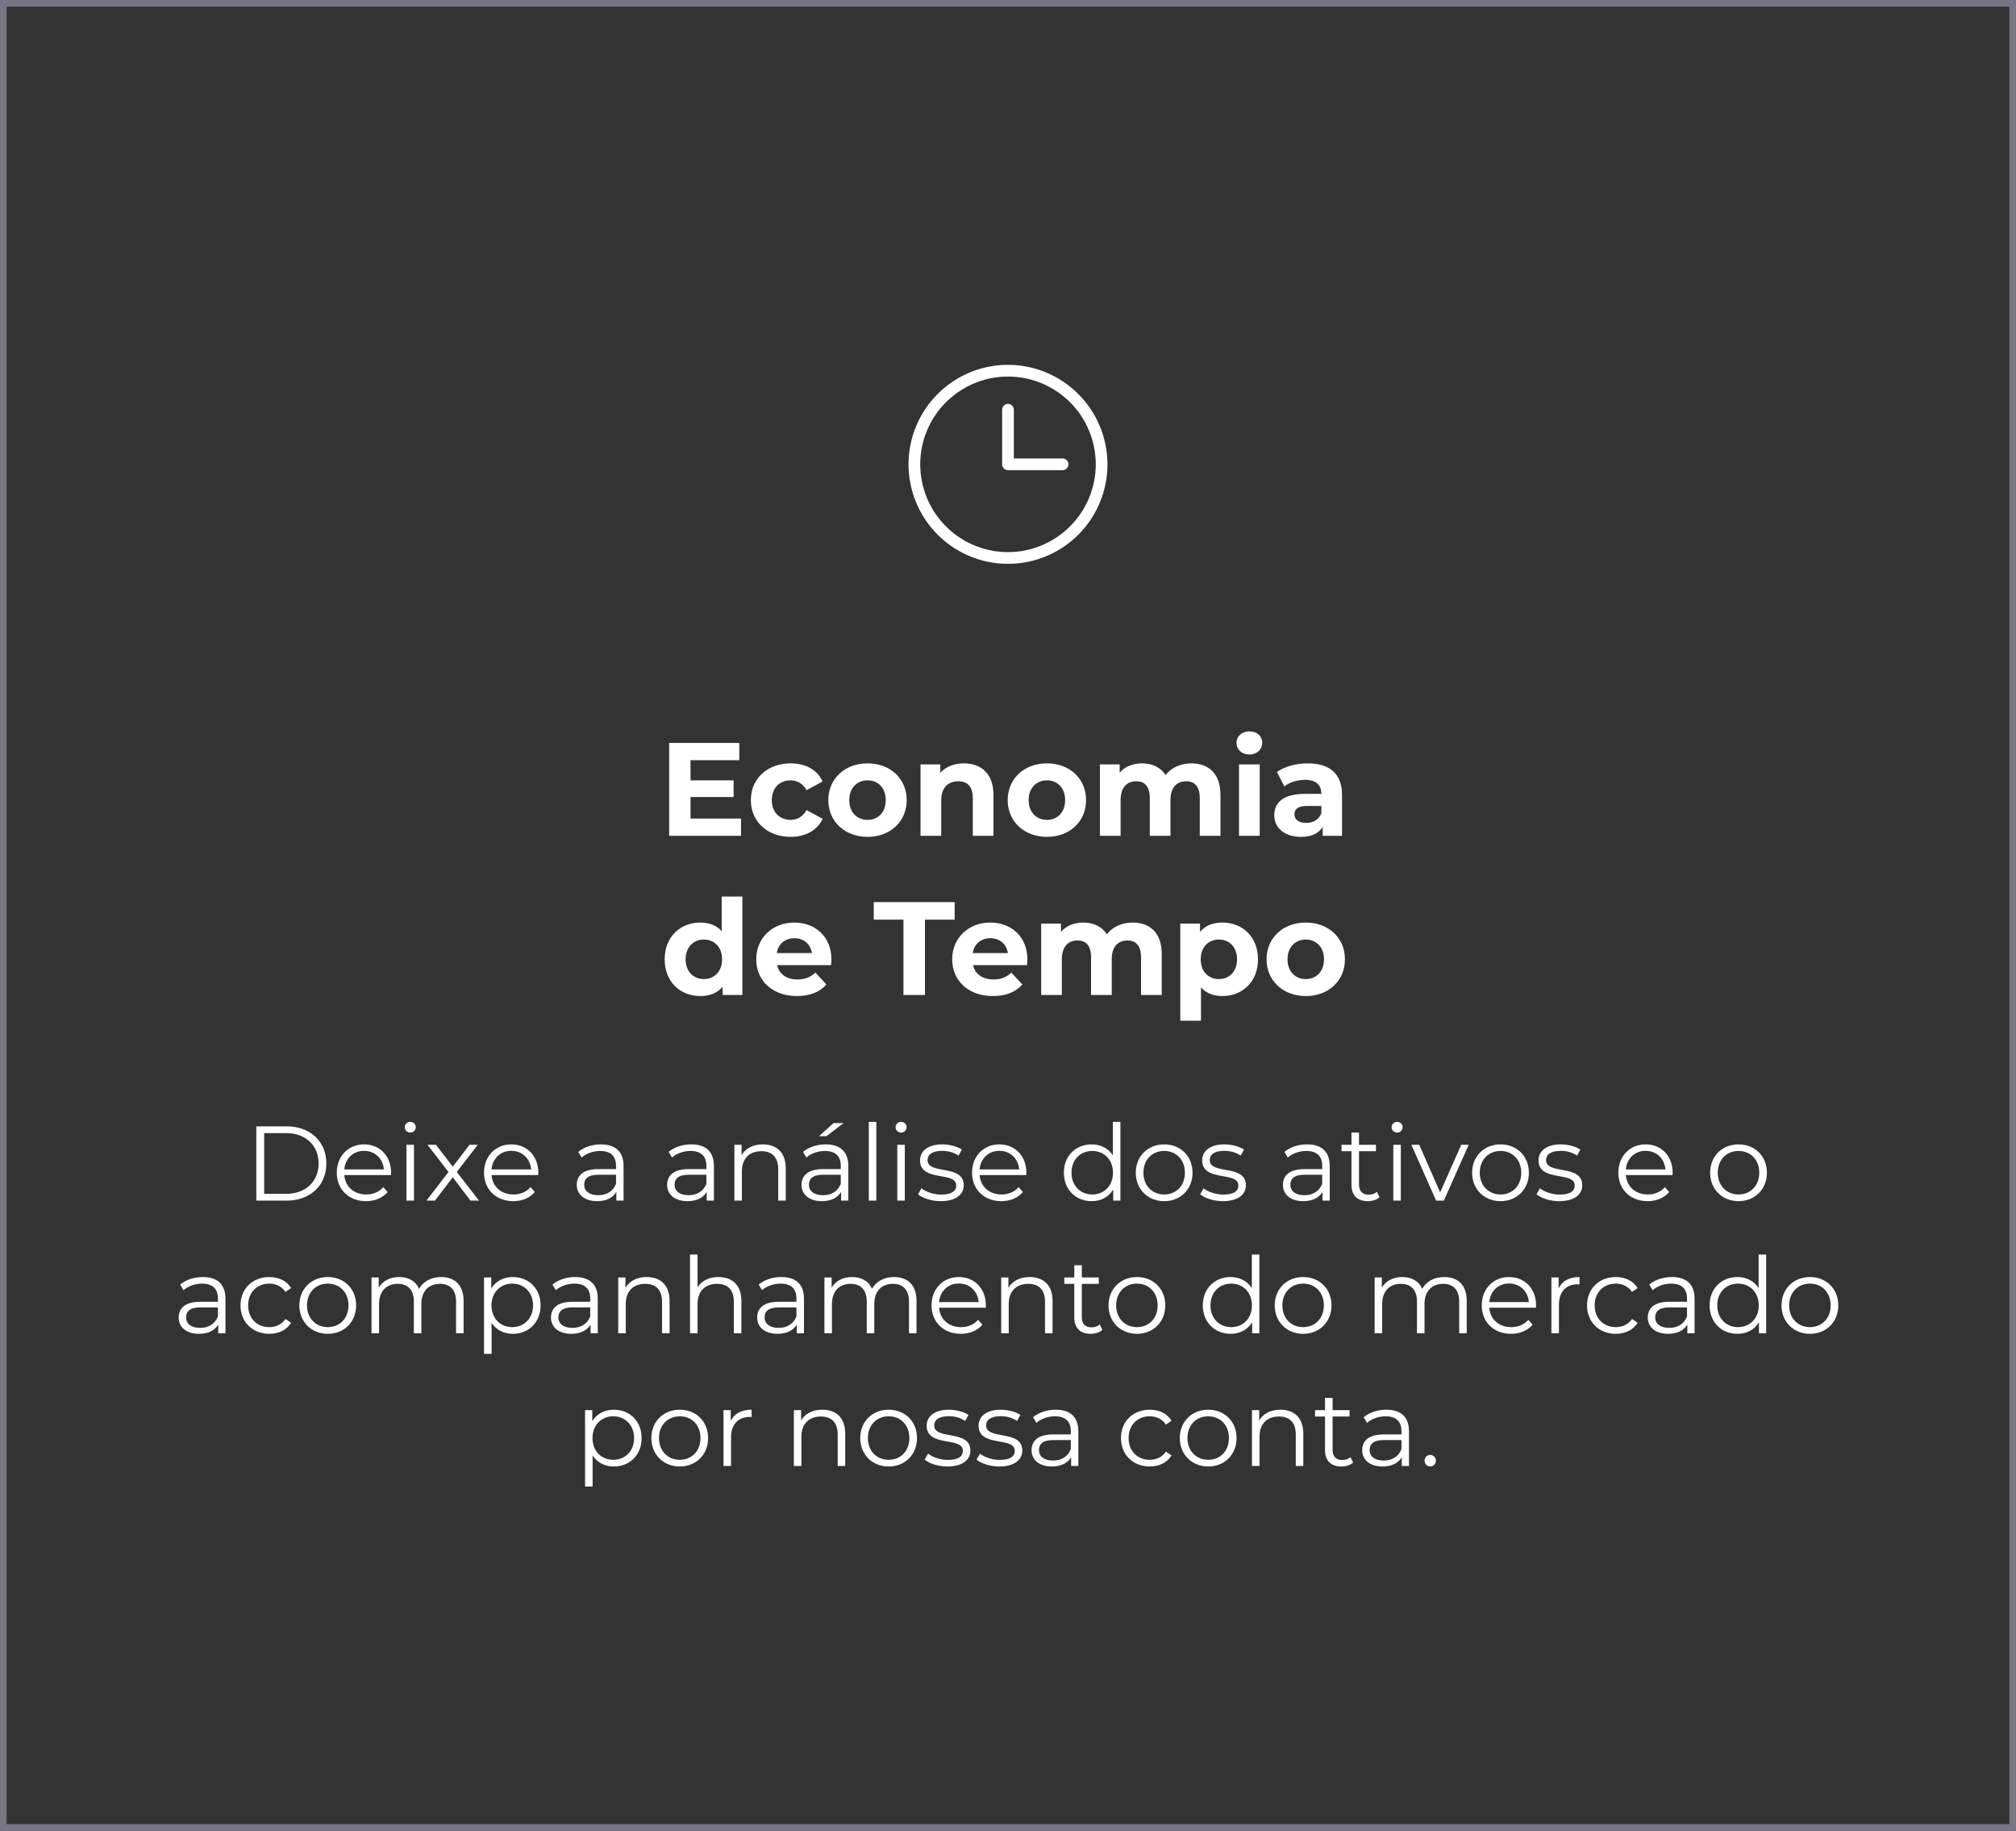 <svg xmlns="http://www.w3.org/2000/svg" width="304" height="276" viewBox="0 0 304 276" fill="none"><rect x="0" y="0" width="304" height="276" fill="#333333" stroke="none"/><path d="M104.124 123.4H111.744V126H100.904V112H111.484V114.6H104.124V117.64H110.624V120.16H104.124V123.4ZM119.224 126.16C115.724 126.16 113.224 123.86 113.224 120.62C113.224 117.38 115.724 115.08 119.224 115.08C121.484 115.08 123.264 116.06 124.044 117.82L121.624 119.12C121.044 118.1 120.184 117.64 119.204 117.64C117.624 117.64 116.384 118.74 116.384 120.62C116.384 122.5 117.624 123.6 119.204 123.6C120.184 123.6 121.044 123.16 121.624 122.12L124.044 123.44C123.264 125.16 121.484 126.16 119.224 126.16ZM130.824 126.16C127.404 126.16 124.904 123.86 124.904 120.62C124.904 117.38 127.404 115.08 130.824 115.08C134.244 115.08 136.724 117.38 136.724 120.62C136.724 123.86 134.244 126.16 130.824 126.16ZM130.824 123.6C132.384 123.6 133.564 122.48 133.564 120.62C133.564 118.76 132.384 117.64 130.824 117.64C129.264 117.64 128.064 118.76 128.064 120.62C128.064 122.48 129.264 123.6 130.824 123.6ZM145.349 115.08C147.889 115.08 149.809 116.56 149.809 119.84V126H146.689V120.32C146.689 118.58 145.889 117.78 144.509 117.78C143.009 117.78 141.929 118.7 141.929 120.68V126H138.809V115.24H141.789V116.5C142.629 115.58 143.889 115.08 145.349 115.08ZM157.874 126.16C154.454 126.16 151.954 123.86 151.954 120.62C151.954 117.38 154.454 115.08 157.874 115.08C161.294 115.08 163.774 117.38 163.774 120.62C163.774 123.86 161.294 126.16 157.874 126.16ZM157.874 123.6C159.434 123.6 160.614 122.48 160.614 120.62C160.614 118.76 159.434 117.64 157.874 117.64C156.314 117.64 155.114 118.76 155.114 120.62C155.114 122.48 156.314 123.6 157.874 123.6ZM179.64 115.08C182.2 115.08 184.04 116.56 184.04 119.84V126H180.92V120.32C180.92 118.58 180.14 117.78 178.88 117.78C177.48 117.78 176.5 118.68 176.5 120.6V126H173.38V120.32C173.38 118.58 172.64 117.78 171.34 117.78C169.96 117.78 168.98 118.68 168.98 120.6V126H165.86V115.24H168.84V116.48C169.64 115.56 170.84 115.08 172.22 115.08C173.72 115.08 175 115.66 175.76 116.84C176.62 115.74 178.02 115.08 179.64 115.08ZM188.396 113.74C187.236 113.74 186.456 112.98 186.456 112C186.456 111.02 187.236 110.26 188.396 110.26C189.556 110.26 190.336 110.98 190.336 111.94C190.336 112.98 189.556 113.74 188.396 113.74ZM186.836 126V115.24H189.956V126H186.836ZM197.192 115.08C200.472 115.08 202.372 116.6 202.372 119.86V126H199.452V124.66C198.872 125.64 197.752 126.16 196.172 126.16C193.652 126.16 192.152 124.76 192.152 122.9C192.152 121 193.492 119.68 196.772 119.68H199.252C199.252 118.34 198.452 117.56 196.772 117.56C195.632 117.56 194.452 117.94 193.672 118.56L192.552 116.38C193.732 115.54 195.472 115.08 197.192 115.08ZM196.952 124.06C197.992 124.06 198.892 123.58 199.252 122.6V121.5H197.112C195.652 121.5 195.192 122.04 195.192 122.76C195.192 123.54 195.852 124.06 196.952 124.06ZM108.827 135.16H111.947V150H108.967V148.76C108.187 149.7 107.047 150.16 105.607 150.16C102.567 150.16 100.227 148 100.227 144.62C100.227 141.24 102.567 139.08 105.607 139.08C106.927 139.08 108.047 139.5 108.827 140.38V135.16ZM106.147 147.6C107.687 147.6 108.887 146.48 108.887 144.62C108.887 142.76 107.687 141.64 106.147 141.64C104.587 141.64 103.387 142.76 103.387 144.62C103.387 146.48 104.587 147.6 106.147 147.6ZM125.375 144.66C125.375 144.9 125.335 145.24 125.315 145.5H117.175C117.475 146.84 118.615 147.66 120.255 147.66C121.395 147.66 122.215 147.32 122.955 146.62L124.615 148.42C123.615 149.56 122.115 150.16 120.175 150.16C116.455 150.16 114.035 147.82 114.035 144.62C114.035 141.4 116.495 139.08 119.775 139.08C122.935 139.08 125.375 141.2 125.375 144.66ZM119.795 141.44C118.375 141.44 117.355 142.3 117.135 143.68H122.435C122.215 142.32 121.195 141.44 119.795 141.44ZM136.236 150V138.64H131.756V136H143.956V138.64H139.476V150H136.236ZM154.925 144.66C154.925 144.9 154.885 145.24 154.865 145.5H146.725C147.025 146.84 148.165 147.66 149.805 147.66C150.945 147.66 151.765 147.32 152.505 146.62L154.165 148.42C153.165 149.56 151.665 150.16 149.725 150.16C146.005 150.16 143.585 147.82 143.585 144.62C143.585 141.4 146.045 139.08 149.325 139.08C152.485 139.08 154.925 141.2 154.925 144.66ZM149.345 141.44C147.925 141.44 146.905 142.3 146.685 143.68H151.985C151.765 142.32 150.745 141.44 149.345 141.44ZM170.783 139.08C173.343 139.08 175.183 140.56 175.183 143.84V150H172.063V144.32C172.063 142.58 171.283 141.78 170.023 141.78C168.623 141.78 167.643 142.68 167.643 144.6V150H164.523V144.32C164.523 142.58 163.783 141.78 162.483 141.78C161.103 141.78 160.123 142.68 160.123 144.6V150H157.003V139.24H159.983V140.48C160.783 139.56 161.983 139.08 163.363 139.08C164.863 139.08 166.143 139.66 166.903 140.84C167.763 139.74 169.163 139.08 170.783 139.08ZM184.339 139.08C187.359 139.08 189.699 141.24 189.699 144.62C189.699 148 187.359 150.16 184.339 150.16C182.999 150.16 181.899 149.74 181.099 148.86V153.88H177.979V139.24H180.959V140.48C181.739 139.54 182.899 139.08 184.339 139.08ZM183.799 147.6C185.359 147.6 186.539 146.48 186.539 144.62C186.539 142.76 185.359 141.64 183.799 141.64C182.239 141.64 181.059 142.76 181.059 144.62C181.059 146.48 182.239 147.6 183.799 147.6ZM196.908 150.16C193.488 150.16 190.988 147.86 190.988 144.62C190.988 141.38 193.488 139.08 196.908 139.08C200.328 139.08 202.808 141.38 202.808 144.62C202.808 147.86 200.328 150.16 196.908 150.16ZM196.908 147.6C198.468 147.6 199.648 146.48 199.648 144.62C199.648 142.76 198.468 141.64 196.908 141.64C195.348 141.64 194.148 142.76 194.148 144.62C194.148 146.48 195.348 147.6 196.908 147.6Z" fill="white"></path><path d="M38.652 181V169.8H43.212C46.796 169.8 49.212 172.104 49.212 175.4C49.212 178.696 46.796 181 43.212 181H38.652ZM39.836 179.976H43.148C46.124 179.976 48.044 178.088 48.044 175.4C48.044 172.712 46.124 170.824 43.148 170.824H39.836V179.976ZM58.975 176.792C58.975 176.888 58.959 177.016 58.959 177.144H51.919C52.047 178.904 53.391 180.072 55.231 180.072C56.255 180.072 57.167 179.704 57.807 178.968L58.447 179.704C57.695 180.6 56.527 181.08 55.199 181.08C52.575 181.08 50.783 179.288 50.783 176.792C50.783 174.296 52.527 172.52 54.895 172.52C57.263 172.52 58.975 174.264 58.975 176.792ZM54.895 173.496C53.263 173.496 52.063 174.648 51.919 176.296H57.887C57.743 174.648 56.543 173.496 54.895 173.496ZM61.863 170.744C61.399 170.744 61.031 170.376 61.031 169.928C61.031 169.496 61.399 169.128 61.863 169.128C62.327 169.128 62.695 169.48 62.695 169.912C62.695 170.376 62.343 170.744 61.863 170.744ZM61.287 181V172.584H62.423V181H61.287ZM72.24 181H70.944L68.272 177.48L65.584 181H64.304L67.632 176.68L64.464 172.584H65.744L68.272 175.88L70.8 172.584H72.048L68.88 176.68L72.24 181ZM81.178 176.792C81.178 176.888 81.162 177.016 81.162 177.144H74.122C74.25 178.904 75.594 180.072 77.434 180.072C78.458 180.072 79.37 179.704 80.01 178.968L80.65 179.704C79.898 180.6 78.73 181.08 77.402 181.08C74.778 181.08 72.986 179.288 72.986 176.792C72.986 174.296 74.73 172.52 77.098 172.52C79.466 172.52 81.178 174.264 81.178 176.792ZM77.098 173.496C75.466 173.496 74.266 174.648 74.122 176.296H80.09C79.946 174.648 78.746 173.496 77.098 173.496ZM90.622 172.52C92.798 172.52 94.03 173.608 94.03 175.784V181H92.942V179.688C92.43 180.552 91.438 181.08 90.046 181.08C88.142 181.08 86.974 180.088 86.974 178.632C86.974 177.336 87.806 176.248 90.222 176.248H92.894V175.736C92.894 174.296 92.078 173.512 90.51 173.512C89.422 173.512 88.398 173.896 87.71 174.504L87.198 173.656C88.046 172.936 89.294 172.52 90.622 172.52ZM90.222 180.184C91.502 180.184 92.446 179.576 92.894 178.472V177.096H90.254C88.622 177.096 88.094 177.736 88.094 178.6C88.094 179.576 88.878 180.184 90.222 180.184ZM104.247 172.52C106.423 172.52 107.655 173.608 107.655 175.784V181H106.567V179.688C106.055 180.552 105.063 181.08 103.671 181.08C101.767 181.08 100.599 180.088 100.599 178.632C100.599 177.336 101.431 176.248 103.847 176.248H106.519V175.736C106.519 174.296 105.703 173.512 104.135 173.512C103.047 173.512 102.023 173.896 101.335 174.504L100.823 173.656C101.671 172.936 102.919 172.52 104.247 172.52ZM103.847 180.184C105.127 180.184 106.071 179.576 106.519 178.472V177.096H103.879C102.247 177.096 101.719 177.736 101.719 178.6C101.719 179.576 102.503 180.184 103.847 180.184ZM115.028 172.52C117.076 172.52 118.484 173.704 118.484 176.12V181H117.348V176.232C117.348 174.456 116.42 173.544 114.82 173.544C113.012 173.544 111.876 174.664 111.876 176.584V181H110.74V172.584H111.828V174.136C112.436 173.112 113.572 172.52 115.028 172.52ZM127.216 169.304L124.624 171.288H123.504L125.696 169.304H127.216ZM124.512 172.52C126.688 172.52 127.92 173.608 127.92 175.784V181H126.832V179.688C126.32 180.552 125.328 181.08 123.936 181.08C122.032 181.08 120.864 180.088 120.864 178.632C120.864 177.336 121.696 176.248 124.112 176.248H126.784V175.736C126.784 174.296 125.968 173.512 124.4 173.512C123.312 173.512 122.288 173.896 121.6 174.504L121.088 173.656C121.936 172.936 123.184 172.52 124.512 172.52ZM124.112 180.184C125.392 180.184 126.336 179.576 126.784 178.472V177.096H124.144C122.512 177.096 121.984 177.736 121.984 178.6C121.984 179.576 122.768 180.184 124.112 180.184ZM131.006 181V169.128H132.142V181H131.006ZM135.879 170.744C135.415 170.744 135.047 170.376 135.047 169.928C135.047 169.496 135.415 169.128 135.879 169.128C136.343 169.128 136.711 169.48 136.711 169.912C136.711 170.376 136.359 170.744 135.879 170.744ZM135.303 181V172.584H136.439V181H135.303ZM141.856 181.08C140.464 181.08 139.12 180.632 138.432 180.04L138.944 179.144C139.616 179.672 140.752 180.088 141.936 180.088C143.536 180.088 144.192 179.544 144.192 178.712C144.192 176.52 138.736 178.248 138.736 174.92C138.736 173.544 139.92 172.52 142.064 172.52C143.152 172.52 144.336 172.824 145.04 173.304L144.544 174.216C143.808 173.704 142.928 173.496 142.064 173.496C140.544 173.496 139.872 174.088 139.872 174.888C139.872 177.16 145.328 175.448 145.328 178.68C145.328 180.136 144.048 181.08 141.856 181.08ZM154.772 176.792C154.772 176.888 154.756 177.016 154.756 177.144H147.716C147.844 178.904 149.188 180.072 151.028 180.072C152.052 180.072 152.964 179.704 153.604 178.968L154.244 179.704C153.492 180.6 152.324 181.08 150.996 181.08C148.372 181.08 146.58 179.288 146.58 176.792C146.58 174.296 148.324 172.52 150.692 172.52C153.06 172.52 154.772 174.264 154.772 176.792ZM150.692 173.496C149.06 173.496 147.86 174.648 147.716 176.296H153.684C153.54 174.648 152.34 173.496 150.692 173.496ZM167.816 169.128H168.952V181H167.864V179.336C167.176 180.472 166.008 181.08 164.616 181.08C162.216 181.08 160.424 179.336 160.424 176.792C160.424 174.248 162.216 172.52 164.616 172.52C165.96 172.52 167.112 173.096 167.816 174.184V169.128ZM164.712 180.072C166.488 180.072 167.832 178.76 167.832 176.792C167.832 174.824 166.488 173.512 164.712 173.512C162.92 173.512 161.576 174.824 161.576 176.792C161.576 178.76 162.92 180.072 164.712 180.072ZM175.555 181.08C173.091 181.08 171.267 179.288 171.267 176.792C171.267 174.296 173.091 172.52 175.555 172.52C178.019 172.52 179.827 174.296 179.827 176.792C179.827 179.288 178.019 181.08 175.555 181.08ZM175.555 180.072C177.347 180.072 178.675 178.76 178.675 176.792C178.675 174.824 177.347 173.512 175.555 173.512C173.763 173.512 172.419 174.824 172.419 176.792C172.419 178.76 173.763 180.072 175.555 180.072ZM184.403 181.08C183.011 181.08 181.667 180.632 180.979 180.04L181.491 179.144C182.163 179.672 183.299 180.088 184.483 180.088C186.083 180.088 186.739 179.544 186.739 178.712C186.739 176.52 181.283 178.248 181.283 174.92C181.283 173.544 182.467 172.52 184.611 172.52C185.699 172.52 186.883 172.824 187.587 173.304L187.091 174.216C186.355 173.704 185.475 173.496 184.611 173.496C183.091 173.496 182.419 174.088 182.419 174.888C182.419 177.16 187.875 175.448 187.875 178.68C187.875 180.136 186.595 181.08 184.403 181.08ZM197.106 172.52C199.282 172.52 200.514 173.608 200.514 175.784V181H199.426V179.688C198.914 180.552 197.922 181.08 196.53 181.08C194.626 181.08 193.458 180.088 193.458 178.632C193.458 177.336 194.29 176.248 196.706 176.248H199.378V175.736C199.378 174.296 198.562 173.512 196.994 173.512C195.906 173.512 194.882 173.896 194.194 174.504L193.682 173.656C194.53 172.936 195.778 172.52 197.106 172.52ZM196.706 180.184C197.986 180.184 198.93 179.576 199.378 178.472V177.096H196.738C195.106 177.096 194.578 177.736 194.578 178.6C194.578 179.576 195.362 180.184 196.706 180.184ZM207.632 179.672L208.032 180.488C207.584 180.888 206.912 181.08 206.256 181.08C204.672 181.08 203.792 180.184 203.792 178.632V173.544H202.288V172.584H203.792V170.744H204.928V172.584H207.488V173.544H204.928V178.568C204.928 179.56 205.44 180.104 206.384 180.104C206.848 180.104 207.312 179.96 207.632 179.672ZM210.676 170.744C210.212 170.744 209.844 170.376 209.844 169.928C209.844 169.496 210.212 169.128 210.676 169.128C211.14 169.128 211.508 169.48 211.508 169.912C211.508 170.376 211.156 170.744 210.676 170.744ZM210.1 181V172.584H211.236V181H210.1ZM220.349 172.584H221.469L217.725 181H216.557L212.829 172.584H214.013L217.165 179.752L220.349 172.584ZM226.274 181.08C223.81 181.08 221.986 179.288 221.986 176.792C221.986 174.296 223.81 172.52 226.274 172.52C228.738 172.52 230.546 174.296 230.546 176.792C230.546 179.288 228.738 181.08 226.274 181.08ZM226.274 180.072C228.066 180.072 229.394 178.76 229.394 176.792C229.394 174.824 228.066 173.512 226.274 173.512C224.482 173.512 223.138 174.824 223.138 176.792C223.138 178.76 224.482 180.072 226.274 180.072ZM235.121 181.08C233.729 181.08 232.385 180.632 231.697 180.04L232.209 179.144C232.881 179.672 234.017 180.088 235.201 180.088C236.801 180.088 237.457 179.544 237.457 178.712C237.457 176.52 232.001 178.248 232.001 174.92C232.001 173.544 233.185 172.52 235.329 172.52C236.417 172.52 237.601 172.824 238.305 173.304L237.809 174.216C237.073 173.704 236.193 173.496 235.329 173.496C233.809 173.496 233.137 174.088 233.137 174.888C233.137 177.16 238.593 175.448 238.593 178.68C238.593 180.136 237.313 181.08 235.121 181.08ZM252.225 176.792C252.225 176.888 252.209 177.016 252.209 177.144H245.169C245.297 178.904 246.641 180.072 248.481 180.072C249.505 180.072 250.417 179.704 251.057 178.968L251.697 179.704C250.945 180.6 249.777 181.08 248.449 181.08C245.825 181.08 244.033 179.288 244.033 176.792C244.033 174.296 245.777 172.52 248.145 172.52C250.513 172.52 252.225 174.264 252.225 176.792ZM248.145 173.496C246.513 173.496 245.313 174.648 245.169 176.296H251.137C250.993 174.648 249.793 173.496 248.145 173.496ZM262.165 181.08C259.701 181.08 257.877 179.288 257.877 176.792C257.877 174.296 259.701 172.52 262.165 172.52C264.629 172.52 266.437 174.296 266.437 176.792C266.437 179.288 264.629 181.08 262.165 181.08ZM262.165 180.072C263.957 180.072 265.285 178.76 265.285 176.792C265.285 174.824 263.957 173.512 262.165 173.512C260.373 173.512 259.029 174.824 259.029 176.792C259.029 178.76 260.373 180.072 262.165 180.072ZM30.59 192.52C32.767 192.52 33.998 193.608 33.998 195.784V201H32.91V199.688C32.398 200.552 31.407 201.08 30.015 201.08C28.11 201.08 26.942 200.088 26.942 198.632C26.942 197.336 27.774 196.248 30.191 196.248H32.862V195.736C32.862 194.296 32.047 193.512 30.479 193.512C29.39 193.512 28.366 193.896 27.678 194.504L27.166 193.656C28.015 192.936 29.262 192.52 30.59 192.52ZM30.191 200.184C31.471 200.184 32.414 199.576 32.862 198.472V197.096H30.223C28.59 197.096 28.062 197.736 28.062 198.6C28.062 199.576 28.846 200.184 30.191 200.184ZM40.603 201.08C38.091 201.08 36.267 199.304 36.267 196.792C36.267 194.28 38.091 192.52 40.603 192.52C42.027 192.52 43.227 193.08 43.899 194.184L43.051 194.76C42.475 193.912 41.579 193.512 40.603 193.512C38.763 193.512 37.419 194.824 37.419 196.792C37.419 198.776 38.763 200.072 40.603 200.072C41.579 200.072 42.475 199.688 43.051 198.84L43.899 199.416C43.227 200.504 42.027 201.08 40.603 201.08ZM49.43 201.08C46.966 201.08 45.142 199.288 45.142 196.792C45.142 194.296 46.966 192.52 49.43 192.52C51.894 192.52 53.702 194.296 53.702 196.792C53.702 199.288 51.894 201.08 49.43 201.08ZM49.43 200.072C51.222 200.072 52.55 198.76 52.55 196.792C52.55 194.824 51.222 193.512 49.43 193.512C47.638 193.512 46.294 194.824 46.294 196.792C46.294 198.76 47.638 200.072 49.43 200.072ZM66.517 192.52C68.566 192.52 69.909 193.704 69.909 196.12V201H68.773V196.232C68.773 194.456 67.877 193.544 66.358 193.544C64.629 193.544 63.541 194.664 63.541 196.584V201H62.406V196.232C62.406 194.456 61.51 193.544 59.974 193.544C58.261 193.544 57.157 194.664 57.157 196.584V201H56.022V192.584H57.109V194.12C57.702 193.112 58.789 192.52 60.197 192.52C61.59 192.52 62.678 193.112 63.19 194.296C63.797 193.208 64.998 192.52 66.517 192.52ZM77.326 192.52C79.726 192.52 81.518 194.248 81.518 196.792C81.518 199.352 79.726 201.08 77.326 201.08C75.982 201.08 74.83 200.504 74.126 199.416V204.104H72.99V192.584H74.078V194.248C74.766 193.128 75.934 192.52 77.326 192.52ZM77.246 200.072C79.022 200.072 80.382 198.76 80.382 196.792C80.382 194.84 79.022 193.512 77.246 193.512C75.454 193.512 74.11 194.84 74.11 196.792C74.11 198.76 75.454 200.072 77.246 200.072ZM86.731 192.52C88.907 192.52 90.139 193.608 90.139 195.784V201H89.051V199.688C88.539 200.552 87.547 201.08 86.155 201.08C84.251 201.08 83.083 200.088 83.083 198.632C83.083 197.336 83.915 196.248 86.331 196.248H89.003V195.736C89.003 194.296 88.187 193.512 86.619 193.512C85.531 193.512 84.507 193.896 83.819 194.504L83.307 193.656C84.155 192.936 85.403 192.52 86.731 192.52ZM86.331 200.184C87.611 200.184 88.555 199.576 89.003 198.472V197.096H86.363C84.731 197.096 84.203 197.736 84.203 198.6C84.203 199.576 84.987 200.184 86.331 200.184ZM97.513 192.52C99.561 192.52 100.969 193.704 100.969 196.12V201H99.833V196.232C99.833 194.456 98.905 193.544 97.305 193.544C95.497 193.544 94.361 194.664 94.361 196.584V201H93.225V192.584H94.313V194.136C94.921 193.112 96.057 192.52 97.513 192.52ZM108.341 192.52C110.389 192.52 111.797 193.704 111.797 196.12V201H110.661V196.232C110.661 194.456 109.733 193.544 108.133 193.544C106.325 193.544 105.189 194.664 105.189 196.584V201H104.053V189.128H105.189V194.056C105.813 193.08 106.917 192.52 108.341 192.52ZM117.825 192.52C120.001 192.52 121.233 193.608 121.233 195.784V201H120.145V199.688C119.633 200.552 118.641 201.08 117.249 201.08C115.345 201.08 114.177 200.088 114.177 198.632C114.177 197.336 115.009 196.248 117.425 196.248H120.097V195.736C120.097 194.296 119.281 193.512 117.713 193.512C116.625 193.512 115.601 193.896 114.913 194.504L114.401 193.656C115.249 192.936 116.497 192.52 117.825 192.52ZM117.425 200.184C118.705 200.184 119.649 199.576 120.097 198.472V197.096H117.457C115.825 197.096 115.297 197.736 115.297 198.6C115.297 199.576 116.081 200.184 117.425 200.184ZM134.814 192.52C136.862 192.52 138.206 193.704 138.206 196.12V201H137.07V196.232C137.07 194.456 136.174 193.544 134.654 193.544C132.926 193.544 131.838 194.664 131.838 196.584V201H130.702V196.232C130.702 194.456 129.806 193.544 128.27 193.544C126.558 193.544 125.454 194.664 125.454 196.584V201H124.318V192.584H125.406V194.12C125.998 193.112 127.086 192.52 128.494 192.52C129.886 192.52 130.974 193.112 131.486 194.296C132.094 193.208 133.294 192.52 134.814 192.52ZM148.662 196.792C148.662 196.888 148.646 197.016 148.646 197.144H141.606C141.734 198.904 143.078 200.072 144.918 200.072C145.942 200.072 146.854 199.704 147.494 198.968L148.134 199.704C147.382 200.6 146.214 201.08 144.886 201.08C142.262 201.08 140.47 199.288 140.47 196.792C140.47 194.296 142.214 192.52 144.582 192.52C146.95 192.52 148.662 194.264 148.662 196.792ZM144.582 193.496C142.95 193.496 141.75 194.648 141.606 196.296H147.574C147.43 194.648 146.23 193.496 144.582 193.496ZM155.263 192.52C157.311 192.52 158.719 193.704 158.719 196.12V201H157.583V196.232C157.583 194.456 156.655 193.544 155.055 193.544C153.247 193.544 152.111 194.664 152.111 196.584V201H150.975V192.584H152.063V194.136C152.671 193.112 153.807 192.52 155.263 192.52ZM165.835 199.672L166.235 200.488C165.787 200.888 165.115 201.08 164.459 201.08C162.875 201.08 161.995 200.184 161.995 198.632V193.544H160.491V192.584H161.995V190.744H163.131V192.584H165.691V193.544H163.131V198.568C163.131 199.56 163.643 200.104 164.587 200.104C165.051 200.104 165.515 199.96 165.835 199.672ZM171.446 201.08C168.982 201.08 167.158 199.288 167.158 196.792C167.158 194.296 168.982 192.52 171.446 192.52C173.91 192.52 175.718 194.296 175.718 196.792C175.718 199.288 173.91 201.08 171.446 201.08ZM171.446 200.072C173.238 200.072 174.566 198.76 174.566 196.792C174.566 194.824 173.238 193.512 171.446 193.512C169.654 193.512 168.31 194.824 168.31 196.792C168.31 198.76 169.654 200.072 171.446 200.072ZM188.769 189.128H189.905V201H188.817V199.336C188.129 200.472 186.961 201.08 185.569 201.08C183.169 201.08 181.377 199.336 181.377 196.792C181.377 194.248 183.169 192.52 185.569 192.52C186.913 192.52 188.065 193.096 188.769 194.184V189.128ZM185.665 200.072C187.441 200.072 188.785 198.76 188.785 196.792C188.785 194.824 187.441 193.512 185.665 193.512C183.873 193.512 182.529 194.824 182.529 196.792C182.529 198.76 183.873 200.072 185.665 200.072ZM196.508 201.08C194.044 201.08 192.22 199.288 192.22 196.792C192.22 194.296 194.044 192.52 196.508 192.52C198.972 192.52 200.78 194.296 200.78 196.792C200.78 199.288 198.972 201.08 196.508 201.08ZM196.508 200.072C198.3 200.072 199.628 198.76 199.628 196.792C199.628 194.824 198.3 193.512 196.508 193.512C194.716 193.512 193.372 194.824 193.372 196.792C193.372 198.76 194.716 200.072 196.508 200.072ZM217.783 192.52C219.831 192.52 221.175 193.704 221.175 196.12V201H220.039V196.232C220.039 194.456 219.143 193.544 217.623 193.544C215.895 193.544 214.807 194.664 214.807 196.584V201H213.671V196.232C213.671 194.456 212.775 193.544 211.239 193.544C209.527 193.544 208.423 194.664 208.423 196.584V201H207.287V192.584H208.375V194.12C208.967 193.112 210.055 192.52 211.463 192.52C212.855 192.52 213.943 193.112 214.455 194.296C215.063 193.208 216.263 192.52 217.783 192.52ZM231.631 196.792C231.631 196.888 231.615 197.016 231.615 197.144H224.575C224.703 198.904 226.047 200.072 227.887 200.072C228.911 200.072 229.823 199.704 230.463 198.968L231.103 199.704C230.351 200.6 229.183 201.08 227.855 201.08C225.231 201.08 223.439 199.288 223.439 196.792C223.439 194.296 225.183 192.52 227.551 192.52C229.919 192.52 231.631 194.264 231.631 196.792ZM227.551 193.496C225.919 193.496 224.719 194.648 224.575 196.296H230.543C230.399 194.648 229.199 193.496 227.551 193.496ZM235.031 194.232C235.559 193.112 236.631 192.52 238.183 192.52V193.624C238.087 193.624 237.991 193.608 237.911 193.608C236.151 193.608 235.079 194.728 235.079 196.712V201H233.943V192.584H235.031V194.232ZM243.65 201.08C241.138 201.08 239.314 199.304 239.314 196.792C239.314 194.28 241.138 192.52 243.65 192.52C245.074 192.52 246.274 193.08 246.946 194.184L246.098 194.76C245.522 193.912 244.626 193.512 243.65 193.512C241.81 193.512 240.466 194.824 240.466 196.792C240.466 198.776 241.81 200.072 243.65 200.072C244.626 200.072 245.522 199.688 246.098 198.84L246.946 199.416C246.274 200.504 245.074 201.08 243.65 201.08ZM252.122 192.52C254.298 192.52 255.53 193.608 255.53 195.784V201H254.442V199.688C253.93 200.552 252.938 201.08 251.546 201.08C249.642 201.08 248.474 200.088 248.474 198.632C248.474 197.336 249.306 196.248 251.722 196.248H254.394V195.736C254.394 194.296 253.578 193.512 252.01 193.512C250.922 193.512 249.898 193.896 249.21 194.504L248.698 193.656C249.546 192.936 250.794 192.52 252.122 192.52ZM251.722 200.184C253.002 200.184 253.946 199.576 254.394 198.472V197.096H251.754C250.122 197.096 249.594 197.736 249.594 198.6C249.594 199.576 250.378 200.184 251.722 200.184ZM265.191 189.128H266.327V201H265.239V199.336C264.551 200.472 263.383 201.08 261.991 201.08C259.591 201.08 257.799 199.336 257.799 196.792C257.799 194.248 259.591 192.52 261.991 192.52C263.335 192.52 264.487 193.096 265.191 194.184V189.128ZM262.087 200.072C263.863 200.072 265.207 198.76 265.207 196.792C265.207 194.824 263.863 193.512 262.087 193.512C260.295 193.512 258.951 194.824 258.951 196.792C258.951 198.76 260.295 200.072 262.087 200.072ZM272.93 201.08C270.466 201.08 268.642 199.288 268.642 196.792C268.642 194.296 270.466 192.52 272.93 192.52C275.394 192.52 277.202 194.296 277.202 196.792C277.202 199.288 275.394 201.08 272.93 201.08ZM272.93 200.072C274.722 200.072 276.05 198.76 276.05 196.792C276.05 194.824 274.722 193.512 272.93 193.512C271.138 193.512 269.794 194.824 269.794 196.792C269.794 198.76 271.138 200.072 272.93 200.072ZM92.561 212.52C94.961 212.52 96.753 214.248 96.753 216.792C96.753 219.352 94.961 221.08 92.561 221.08C91.217 221.08 90.065 220.504 89.361 219.416V224.104H88.225V212.584H89.313V214.248C90.001 213.128 91.169 212.52 92.561 212.52ZM92.481 220.072C94.257 220.072 95.617 218.76 95.617 216.792C95.617 214.84 94.257 213.512 92.481 213.512C90.689 213.512 89.345 214.84 89.345 216.792C89.345 218.76 90.689 220.072 92.481 220.072ZM102.508 221.08C100.044 221.08 98.22 219.288 98.22 216.792C98.22 214.296 100.044 212.52 102.508 212.52C104.972 212.52 106.78 214.296 106.78 216.792C106.78 219.288 104.972 221.08 102.508 221.08ZM102.508 220.072C104.3 220.072 105.628 218.76 105.628 216.792C105.628 214.824 104.3 213.512 102.508 213.512C100.716 213.512 99.372 214.824 99.372 216.792C99.372 218.76 100.716 220.072 102.508 220.072ZM110.188 214.232C110.716 213.112 111.788 212.52 113.34 212.52V213.624C113.244 213.624 113.148 213.608 113.068 213.608C111.308 213.608 110.236 214.728 110.236 216.712V221H109.1V212.584H110.188V214.232ZM123.997 212.52C126.045 212.52 127.453 213.704 127.453 216.12V221H126.317V216.232C126.317 214.456 125.389 213.544 123.789 213.544C121.981 213.544 120.845 214.664 120.845 216.584V221H119.709V212.584H120.797V214.136C121.405 213.112 122.541 212.52 123.997 212.52ZM134.008 221.08C131.544 221.08 129.72 219.288 129.72 216.792C129.72 214.296 131.544 212.52 134.008 212.52C136.472 212.52 138.28 214.296 138.28 216.792C138.28 219.288 136.472 221.08 134.008 221.08ZM134.008 220.072C135.8 220.072 137.128 218.76 137.128 216.792C137.128 214.824 135.8 213.512 134.008 213.512C132.216 213.512 130.872 214.824 130.872 216.792C130.872 218.76 132.216 220.072 134.008 220.072ZM142.856 221.08C141.464 221.08 140.12 220.632 139.432 220.04L139.944 219.144C140.616 219.672 141.752 220.088 142.936 220.088C144.536 220.088 145.192 219.544 145.192 218.712C145.192 216.52 139.736 218.248 139.736 214.92C139.736 213.544 140.92 212.52 143.064 212.52C144.152 212.52 145.336 212.824 146.04 213.304L145.544 214.216C144.808 213.704 143.928 213.496 143.064 213.496C141.544 213.496 140.872 214.088 140.872 214.888C140.872 217.16 146.328 215.448 146.328 218.68C146.328 220.136 145.048 221.08 142.856 221.08ZM150.684 221.08C149.292 221.08 147.948 220.632 147.26 220.04L147.772 219.144C148.444 219.672 149.58 220.088 150.764 220.088C152.364 220.088 153.02 219.544 153.02 218.712C153.02 216.52 147.564 218.248 147.564 214.92C147.564 213.544 148.748 212.52 150.892 212.52C151.98 212.52 153.164 212.824 153.868 213.304L153.372 214.216C152.636 213.704 151.756 213.496 150.892 213.496C149.372 213.496 148.7 214.088 148.7 214.888C148.7 217.16 154.156 215.448 154.156 218.68C154.156 220.136 152.876 221.08 150.684 221.08ZM159.2 212.52C161.376 212.52 162.608 213.608 162.608 215.784V221H161.52V219.688C161.008 220.552 160.016 221.08 158.624 221.08C156.72 221.08 155.552 220.088 155.552 218.632C155.552 217.336 156.384 216.248 158.8 216.248H161.472V215.736C161.472 214.296 160.656 213.512 159.088 213.512C158 213.512 156.976 213.896 156.288 214.504L155.776 213.656C156.624 212.936 157.872 212.52 159.2 212.52ZM158.8 220.184C160.08 220.184 161.024 219.576 161.472 218.472V217.096H158.832C157.2 217.096 156.672 217.736 156.672 218.6C156.672 219.576 157.456 220.184 158.8 220.184ZM173.369 221.08C170.857 221.08 169.033 219.304 169.033 216.792C169.033 214.28 170.857 212.52 173.369 212.52C174.793 212.52 175.993 213.08 176.665 214.184L175.817 214.76C175.241 213.912 174.345 213.512 173.369 213.512C171.529 213.512 170.185 214.824 170.185 216.792C170.185 218.776 171.529 220.072 173.369 220.072C174.345 220.072 175.241 219.688 175.817 218.84L176.665 219.416C175.993 220.504 174.793 221.08 173.369 221.08ZM182.196 221.08C179.732 221.08 177.908 219.288 177.908 216.792C177.908 214.296 179.732 212.52 182.196 212.52C184.66 212.52 186.468 214.296 186.468 216.792C186.468 219.288 184.66 221.08 182.196 221.08ZM182.196 220.072C183.988 220.072 185.316 218.76 185.316 216.792C185.316 214.824 183.988 213.512 182.196 213.512C180.404 213.512 179.06 214.824 179.06 216.792C179.06 218.76 180.404 220.072 182.196 220.072ZM193.075 212.52C195.123 212.52 196.531 213.704 196.531 216.12V221H195.395V216.232C195.395 214.456 194.467 213.544 192.867 213.544C191.059 213.544 189.923 214.664 189.923 216.584V221H188.787V212.584H189.875V214.136C190.483 213.112 191.619 212.52 193.075 212.52ZM203.647 219.672L204.047 220.488C203.599 220.888 202.927 221.08 202.271 221.08C200.687 221.08 199.807 220.184 199.807 218.632V213.544H198.303V212.584H199.807V210.744H200.943V212.584H203.503V213.544H200.943V218.568C200.943 219.56 201.455 220.104 202.399 220.104C202.863 220.104 203.327 219.96 203.647 219.672ZM209.059 212.52C211.235 212.52 212.467 213.608 212.467 215.784V221H211.379V219.688C210.867 220.552 209.875 221.08 208.483 221.08C206.579 221.08 205.411 220.088 205.411 218.632C205.411 217.336 206.243 216.248 208.659 216.248H211.331V215.736C211.331 214.296 210.515 213.512 208.947 213.512C207.859 213.512 206.835 213.896 206.147 214.504L205.635 213.656C206.483 212.936 207.731 212.52 209.059 212.52ZM208.659 220.184C209.939 220.184 210.883 219.576 211.331 218.472V217.096H208.691C207.059 217.096 206.531 217.736 206.531 218.6C206.531 219.576 207.315 220.184 208.659 220.184ZM215.665 221.08C215.201 221.08 214.817 220.696 214.817 220.2C214.817 219.704 215.201 219.336 215.665 219.336C216.129 219.336 216.529 219.704 216.529 220.2C216.529 220.696 216.129 221.08 215.665 221.08Z" fill="white"></path><rect x="0.5" y="0.5" width="303" height="275" stroke="#787686"></rect><g clip-path="url(#clip0_64_108)"><path d="M152 55C149.033 55 146.133 55.88 143.666 57.528C141.2 59.176 139.277 61.519 138.142 64.26C137.006 67.001 136.709 70.017 137.288 72.926C137.867 75.836 139.296 78.509 141.393 80.607C143.491 82.704 146.164 84.133 149.074 84.712C151.983 85.29 154.999 84.993 157.74 83.858C160.481 82.723 162.824 80.8 164.472 78.334C166.12 75.867 167 72.967 167 70C166.995 66.023 165.413 62.211 162.601 59.399C159.789 56.587 155.977 55.005 152 55ZM152 83.235C149.382 83.235 146.823 82.459 144.647 81.005C142.47 79.55 140.774 77.483 139.772 75.065C138.77 72.647 138.508 69.985 139.019 67.418C139.53 64.85 140.79 62.492 142.641 60.641C144.492 58.79 146.851 57.53 149.418 57.019C151.985 56.508 154.646 56.77 157.065 57.772C159.483 58.774 161.55 60.47 163.005 62.647C164.459 64.823 165.235 67.382 165.235 70C165.231 73.509 163.836 76.873 161.354 79.355C158.873 81.836 155.509 83.231 152 83.235ZM161.118 70C161.118 70.234 161.025 70.458 160.859 70.624C160.694 70.789 160.469 70.882 160.235 70.882H152C151.766 70.882 151.542 70.789 151.376 70.624C151.211 70.458 151.118 70.234 151.118 70V61.765C151.118 61.531 151.211 61.306 151.376 61.141C151.542 60.975 151.766 60.882 152 60.882C152.234 60.882 152.458 60.975 152.624 61.141C152.789 61.306 152.882 61.531 152.882 61.765V69.118H160.235C160.469 69.118 160.694 69.211 160.859 69.376C161.025 69.542 161.118 69.766 161.118 70Z" fill="white"></path></g><defs><clipPath id="clip0_64_108"><rect width="30" height="30" fill="white" transform="translate(137 55)"></rect></clipPath></defs></svg>